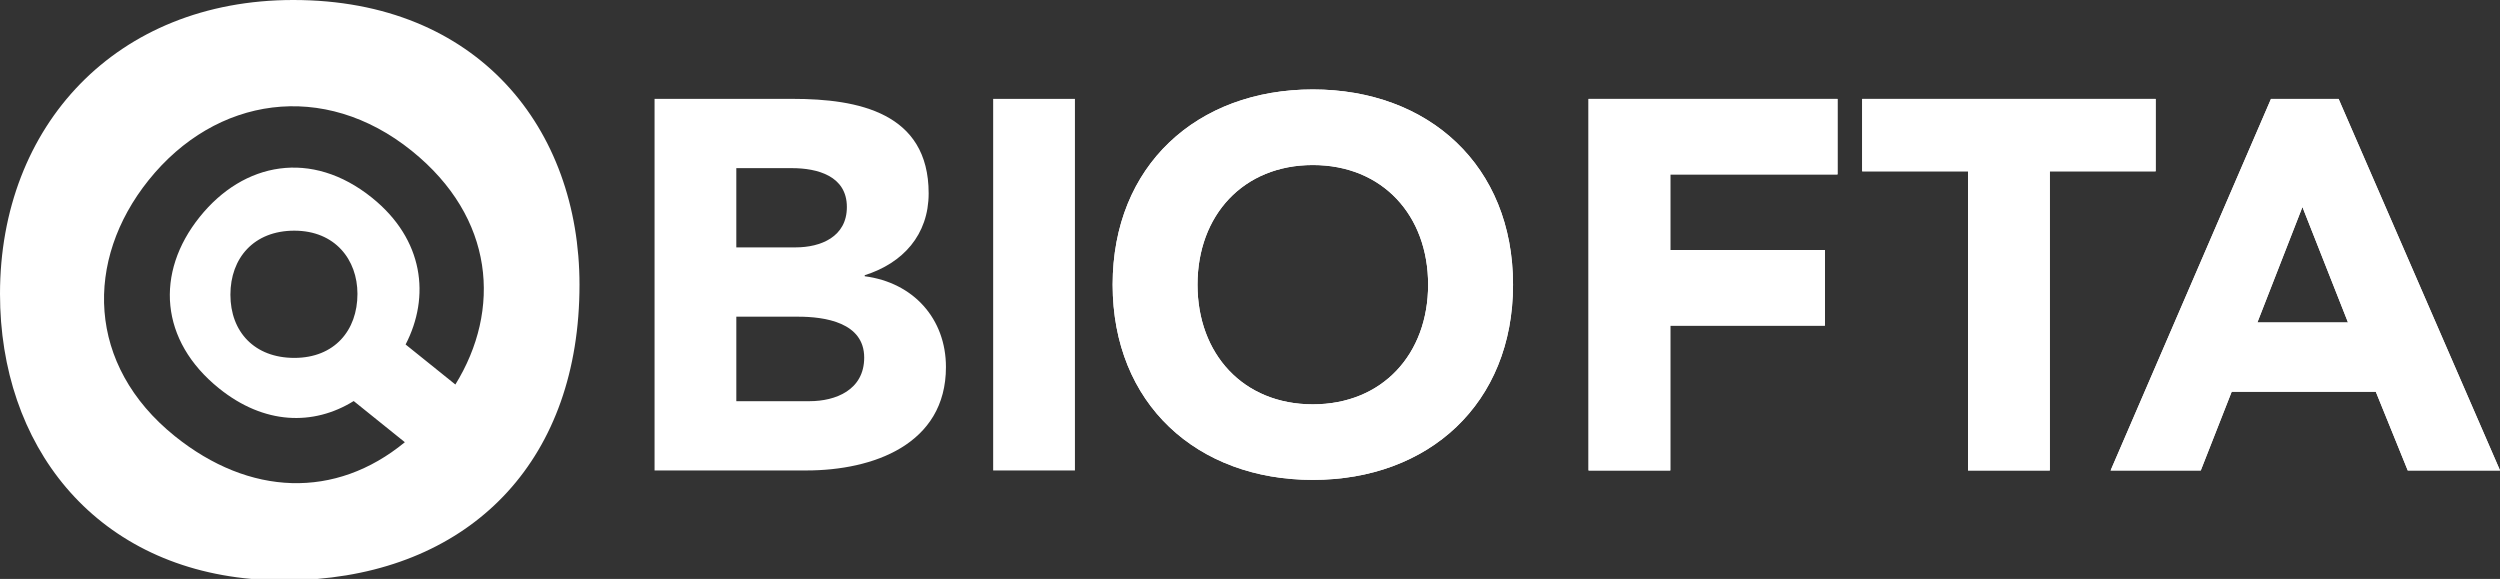 <?xml version="1.0" encoding="UTF-8"?> <svg xmlns="http://www.w3.org/2000/svg" xmlns:xlink="http://www.w3.org/1999/xlink" id="Livello_1" data-name="Livello 1" viewBox="0 0 215 49.791"><rect x="0" y="0" width="215" height="49.791" fill="#333333" stroke="none"/><defs><style> .cls-1 { fill: #fff; } .cls-2 { clip-path: url(#clippath-1); } .cls-3 { clip-path: url(#clippath-3); } .cls-4 { clip-path: url(#clippath-2); } .cls-5 { clip-path: url(#clippath); } </style><clipPath id="clippath"><path class="cls-1" d="M102.986,24.481c0-5.955,3.924-10.288,9.916-10.288,5.998,0,9.916,4.333,9.916,10.288,0,5.96-3.918,10.292-9.916,10.292-5.992,0-9.916-4.333-9.916-10.292M95.687,24.481c0,10.247,7.256,16.789,17.215,16.789s17.219-6.542,17.219-16.789-7.258-16.789-17.219-16.789-17.215,6.546-17.215,16.789"></path></clipPath><clipPath id="clippath-1"><polygon class="cls-1" points="136.616 8.506 136.616 40.46 143.646 40.46 143.646 28.003 156.943 28.003 156.943 21.502 143.646 21.502 143.646 15.001 158.026 15.001 158.026 8.506 136.616 8.506"></polygon></clipPath><clipPath id="clippath-2"><polygon class="cls-1" points="160.147 8.506 160.147 14.732 169.251 14.732 169.251 40.46 176.283 40.46 176.283 14.732 185.385 14.732 185.385 8.506 160.147 8.506"></polygon></clipPath><clipPath id="clippath-3"><path class="cls-1" d="M198.009,17.803l3.92,9.929h-7.795l3.875-9.929ZM195.305,8.506l-13.793,31.954h7.754l2.659-6.77h12.394l2.747,6.77h7.935v-.004l-13.881-31.949h-5.814Z"></path></clipPath></defs><path class="cls-1" d="M25.223,0C9.996,0,0,10.81,0,25.276c0,12.979,7.999,23.308,21.649,24.515h5.62c13.619-1.141,22.568-10.436,22.568-25.304C49.837,11.091,41.146,0,25.223,0ZM39.161,33.067l-4.279-3.441c2.121-4.101,1.584-9.022-2.891-12.622-5.201-4.182-11.038-3.062-14.818,1.655-3.847,4.795-3.436,10.638,1.666,14.743,3.873,3.119,8.104,3.237,11.579,1.088l4.399,3.54c-5.977,4.911-13.361,4.642-19.785-.524-7.593-6.112-7.776-15.122-2.25-22.014,5.781-7.21,15.066-8.605,22.62-2.527,7.165,5.764,7.713,13.699,3.759,20.104ZM30.741,25.273c0,3.147-1.977,5.506-5.431,5.506-3.417,0-5.495-2.237-5.495-5.435,0-3.148,2.014-5.506,5.495-5.506,3.514,0,5.431,2.504,5.431,5.435Z"></path><path class="cls-1" d="M56.292,8.503h11.9c5.588,0,11.672,1.173,11.672,8.124,0,3.566-2.207,6.003-5.498,7.041v.09c4.191.542,6.985,3.658,6.985,7.81,0,6.68-6.308,8.891-11.988,8.891h-13.071V8.503ZM63.324,21.275h5.093c2.162,0,4.414-.9,4.414-3.473,0-2.665-2.523-3.342-4.73-3.342h-4.778v6.815ZM63.324,34.501h6.31c2.207,0,4.687-.948,4.687-3.748,0-3.022-3.381-3.518-5.68-3.518h-5.317v7.266Z"></path><rect class="cls-1" x="85.412" y="8.504" width="7.032" height="31.956"></rect><g><path class="cls-1" d="M102.986,24.481c0-5.955,3.924-10.288,9.916-10.288,5.998,0,9.916,4.333,9.916,10.288,0,5.96-3.918,10.292-9.916,10.292-5.992,0-9.916-4.333-9.916-10.292M95.687,24.481c0,10.247,7.256,16.789,17.215,16.789s17.219-6.542,17.219-16.789-7.258-16.789-17.219-16.789-17.215,6.546-17.215,16.789"></path><g class="cls-5"><rect class="cls-1" x="95.687" y="7.692" width="34.434" height="33.578"></rect></g></g><g><polygon class="cls-1" points="136.616 8.506 136.616 40.46 143.646 40.46 143.646 28.003 156.943 28.003 156.943 21.502 143.646 21.502 143.646 15.001 158.026 15.001 158.026 8.506 136.616 8.506"></polygon><g class="cls-2"><rect class="cls-1" x="136.616" y="8.506" width="21.41" height="31.954"></rect></g></g><g><polygon class="cls-1" points="160.147 8.506 160.147 14.732 169.251 14.732 169.251 40.46 176.283 40.46 176.283 14.732 185.385 14.732 185.385 8.506 160.147 8.506"></polygon><g class="cls-4"><rect class="cls-1" x="160.147" y="8.506" width="25.238" height="31.954"></rect></g></g><g><path class="cls-1" d="M198.009,17.803l3.92,9.929h-7.795l3.875-9.929ZM195.305,8.506l-13.793,31.954h7.754l2.659-6.77h12.394l2.747,6.77h7.935v-.004l-13.881-31.949h-5.814Z"></path><g class="cls-3"><rect class="cls-1" x="181.512" y="8.506" width="33.488" height="31.954"></rect></g></g></svg> 
